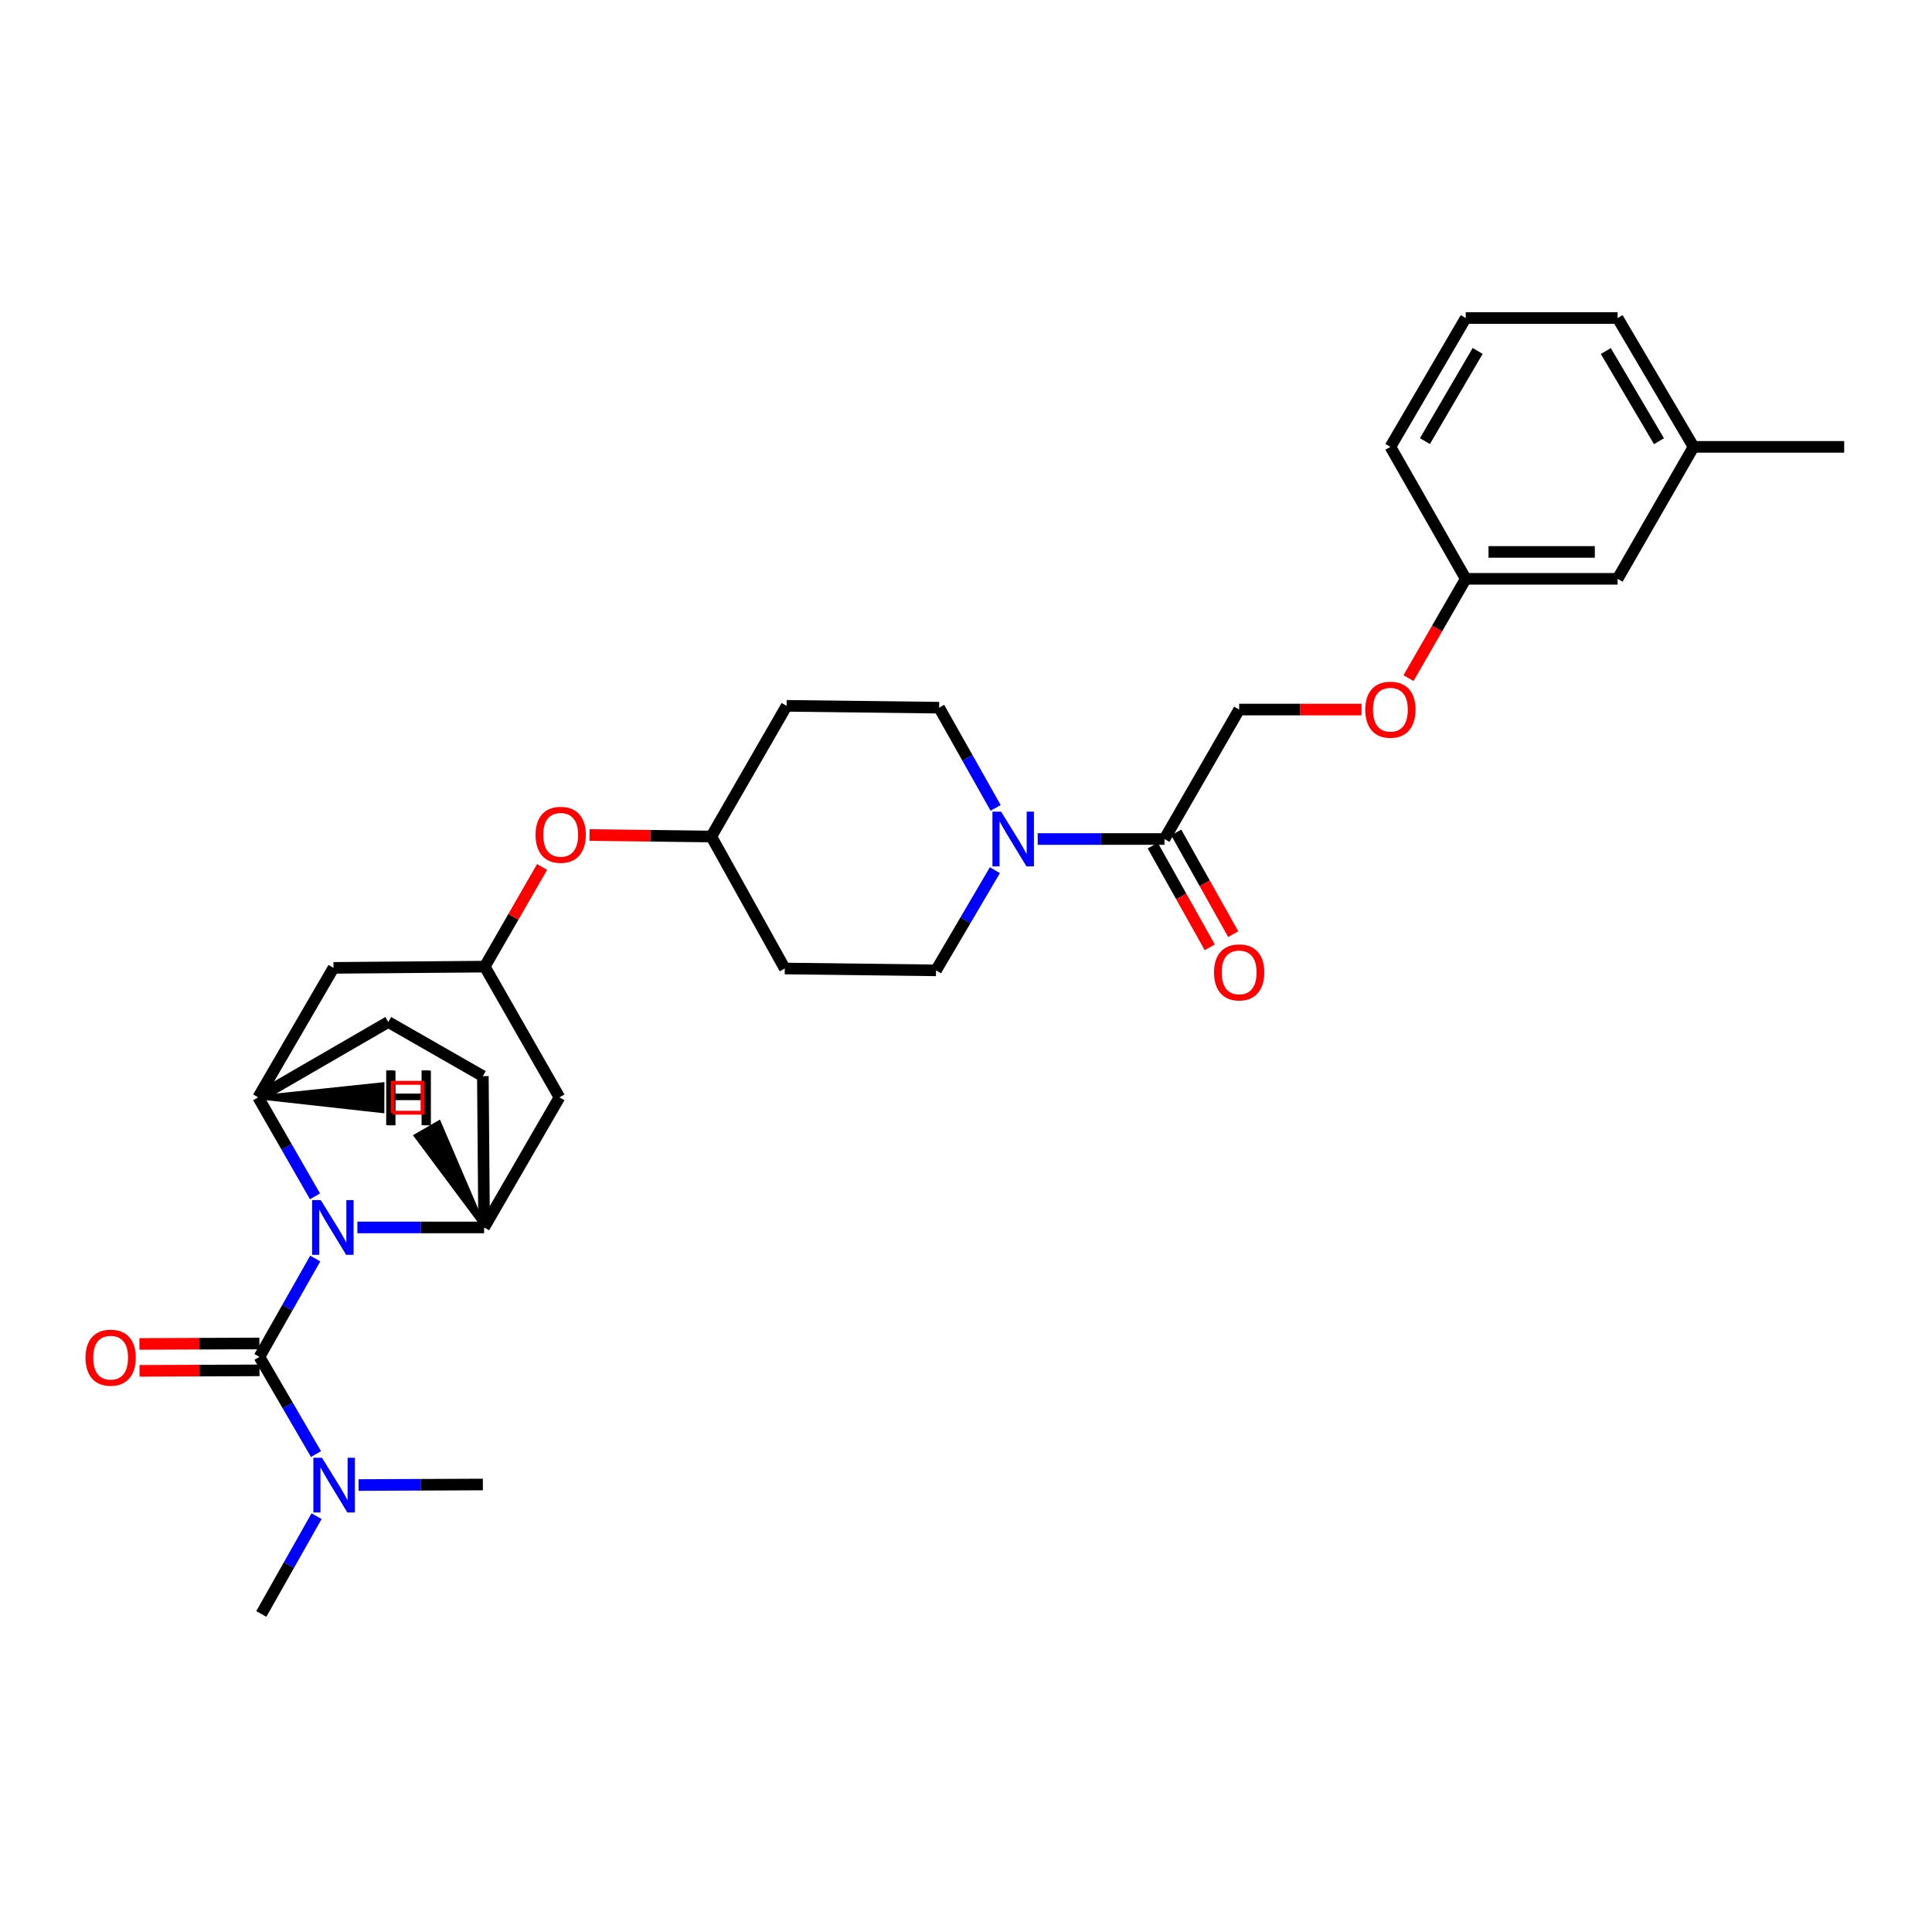 <?xml version='1.0' encoding='iso-8859-1'?>
<svg version='1.1' baseProfile='full'
              xmlns='http://www.w3.org/2000/svg'
                      xmlns:rdkit='http://www.rdkit.org/xml'
                      xmlns:xlink='http://www.w3.org/1999/xlink'
                  xml:space='preserve'
width='1000px' height='1000px' viewBox='0 0 1000 1000'>
<!-- END OF HEADER -->
<rect style='opacity:1.0;fill:#FFFFFF;stroke:none' width='1000' height='1000' x='0' y='0'> </rect>
<path class='bond-0' d='M 163.166,651.409 L 148.725,676.872' style='fill:none;fill-rule:evenodd;stroke:#0000FF;stroke-width:6px;stroke-linecap:butt;stroke-linejoin:miter;stroke-opacity:1' />
<path class='bond-0' d='M 148.725,676.872 L 134.284,702.335' style='fill:none;fill-rule:evenodd;stroke:#000000;stroke-width:6px;stroke-linecap:butt;stroke-linejoin:miter;stroke-opacity:1' />
<path class='bond-1' d='M 163.042,619.222 L 148.33,593.604' style='fill:none;fill-rule:evenodd;stroke:#0000FF;stroke-width:6px;stroke-linecap:butt;stroke-linejoin:miter;stroke-opacity:1' />
<path class='bond-1' d='M 148.33,593.604 L 133.619,567.986' style='fill:none;fill-rule:evenodd;stroke:#000000;stroke-width:6px;stroke-linecap:butt;stroke-linejoin:miter;stroke-opacity:1' />
<path class='bond-2' d='M 184.986,635.323 L 217.782,635.323' style='fill:none;fill-rule:evenodd;stroke:#0000FF;stroke-width:6px;stroke-linecap:butt;stroke-linejoin:miter;stroke-opacity:1' />
<path class='bond-2' d='M 217.782,635.323 L 250.578,635.323' style='fill:none;fill-rule:evenodd;stroke:#000000;stroke-width:6px;stroke-linecap:butt;stroke-linejoin:miter;stroke-opacity:1' />
<path class='bond-8' d='M 134.284,702.335 L 148.929,727.479' style='fill:none;fill-rule:evenodd;stroke:#000000;stroke-width:6px;stroke-linecap:butt;stroke-linejoin:miter;stroke-opacity:1' />
<path class='bond-8' d='M 148.929,727.479 L 163.573,752.624' style='fill:none;fill-rule:evenodd;stroke:#0000FF;stroke-width:6px;stroke-linecap:butt;stroke-linejoin:miter;stroke-opacity:1' />
<path class='bond-9' d='M 134.256,695.373 L 103.212,695.498' style='fill:none;fill-rule:evenodd;stroke:#000000;stroke-width:6px;stroke-linecap:butt;stroke-linejoin:miter;stroke-opacity:1' />
<path class='bond-9' d='M 103.212,695.498 L 72.168,695.622' style='fill:none;fill-rule:evenodd;stroke:#FF0000;stroke-width:6px;stroke-linecap:butt;stroke-linejoin:miter;stroke-opacity:1' />
<path class='bond-9' d='M 134.312,709.296 L 103.268,709.421' style='fill:none;fill-rule:evenodd;stroke:#000000;stroke-width:6px;stroke-linecap:butt;stroke-linejoin:miter;stroke-opacity:1' />
<path class='bond-9' d='M 103.268,709.421 L 72.224,709.546' style='fill:none;fill-rule:evenodd;stroke:#FF0000;stroke-width:6px;stroke-linecap:butt;stroke-linejoin:miter;stroke-opacity:1' />
<path class='bond-5' d='M 133.619,567.986 L 172.613,500.967' style='fill:none;fill-rule:evenodd;stroke:#000000;stroke-width:6px;stroke-linecap:butt;stroke-linejoin:miter;stroke-opacity:1' />
<path class='bond-12' d='M 133.619,567.986 L 200.971,528.992' style='fill:none;fill-rule:evenodd;stroke:#000000;stroke-width:6px;stroke-linecap:butt;stroke-linejoin:miter;stroke-opacity:1' />
<path class='bond-34' d='M 133.619,567.986 L 197.939,575.131 L 197.979,561.207 Z' style='fill:#000000;fill-rule:evenodd;fill-opacity:1;stroke:#000000;stroke-width:2px;stroke-linecap:butt;stroke-linejoin:miter;stroke-opacity:1;' />
<path class='bond-6' d='M 250.578,635.323 L 289.565,567.986' style='fill:none;fill-rule:evenodd;stroke:#000000;stroke-width:6px;stroke-linecap:butt;stroke-linejoin:miter;stroke-opacity:1' />
<path class='bond-13' d='M 250.578,635.323 L 249.928,557.018' style='fill:none;fill-rule:evenodd;stroke:#000000;stroke-width:6px;stroke-linecap:butt;stroke-linejoin:miter;stroke-opacity:1' />
<path class='bond-35' d='M 250.578,635.323 L 227.252,580.926 L 215.19,587.88 Z' style='fill:#000000;fill-rule:evenodd;fill-opacity:1;stroke:#000000;stroke-width:2px;stroke-linecap:butt;stroke-linejoin:miter;stroke-opacity:1;' />
<path class='bond-3' d='M 515.343,418.161 L 500.72,392.228' style='fill:none;fill-rule:evenodd;stroke:#0000FF;stroke-width:6px;stroke-linecap:butt;stroke-linejoin:miter;stroke-opacity:1' />
<path class='bond-3' d='M 500.72,392.228 L 486.098,366.294' style='fill:none;fill-rule:evenodd;stroke:#000000;stroke-width:6px;stroke-linecap:butt;stroke-linejoin:miter;stroke-opacity:1' />
<path class='bond-4' d='M 537.124,434.272 L 569.928,434.272' style='fill:none;fill-rule:evenodd;stroke:#0000FF;stroke-width:6px;stroke-linecap:butt;stroke-linejoin:miter;stroke-opacity:1' />
<path class='bond-4' d='M 569.928,434.272 L 602.732,434.272' style='fill:none;fill-rule:evenodd;stroke:#000000;stroke-width:6px;stroke-linecap:butt;stroke-linejoin:miter;stroke-opacity:1' />
<path class='bond-32' d='M 514.951,450.404 L 499.72,476.331' style='fill:none;fill-rule:evenodd;stroke:#0000FF;stroke-width:6px;stroke-linecap:butt;stroke-linejoin:miter;stroke-opacity:1' />
<path class='bond-32' d='M 499.72,476.331 L 484.489,502.259' style='fill:none;fill-rule:evenodd;stroke:#000000;stroke-width:6px;stroke-linecap:butt;stroke-linejoin:miter;stroke-opacity:1' />
<path class='bond-14' d='M 602.732,434.272 L 641.386,367.261' style='fill:none;fill-rule:evenodd;stroke:#000000;stroke-width:6px;stroke-linecap:butt;stroke-linejoin:miter;stroke-opacity:1' />
<path class='bond-15' d='M 596.659,437.677 L 611.418,464.005' style='fill:none;fill-rule:evenodd;stroke:#000000;stroke-width:6px;stroke-linecap:butt;stroke-linejoin:miter;stroke-opacity:1' />
<path class='bond-15' d='M 611.418,464.005 L 626.178,490.334' style='fill:none;fill-rule:evenodd;stroke:#FF0000;stroke-width:6px;stroke-linecap:butt;stroke-linejoin:miter;stroke-opacity:1' />
<path class='bond-15' d='M 608.805,430.868 L 623.564,457.197' style='fill:none;fill-rule:evenodd;stroke:#000000;stroke-width:6px;stroke-linecap:butt;stroke-linejoin:miter;stroke-opacity:1' />
<path class='bond-15' d='M 623.564,457.197 L 638.323,483.525' style='fill:none;fill-rule:evenodd;stroke:#FF0000;stroke-width:6px;stroke-linecap:butt;stroke-linejoin:miter;stroke-opacity:1' />
<path class='bond-31' d='M 172.613,500.967 L 250.903,500.325' style='fill:none;fill-rule:evenodd;stroke:#000000;stroke-width:6px;stroke-linecap:butt;stroke-linejoin:miter;stroke-opacity:1' />
<path class='bond-7' d='M 289.565,567.986 L 250.903,500.325' style='fill:none;fill-rule:evenodd;stroke:#000000;stroke-width:6px;stroke-linecap:butt;stroke-linejoin:miter;stroke-opacity:1' />
<path class='bond-16' d='M 250.903,500.325 L 265.745,474.534' style='fill:none;fill-rule:evenodd;stroke:#000000;stroke-width:6px;stroke-linecap:butt;stroke-linejoin:miter;stroke-opacity:1' />
<path class='bond-16' d='M 265.745,474.534 L 280.587,448.744' style='fill:none;fill-rule:evenodd;stroke:#FF0000;stroke-width:6px;stroke-linecap:butt;stroke-linejoin:miter;stroke-opacity:1' />
<path class='bond-25' d='M 185.603,768.65 L 217.766,768.511' style='fill:none;fill-rule:evenodd;stroke:#0000FF;stroke-width:6px;stroke-linecap:butt;stroke-linejoin:miter;stroke-opacity:1' />
<path class='bond-25' d='M 217.766,768.511 L 249.928,768.372' style='fill:none;fill-rule:evenodd;stroke:#000000;stroke-width:6px;stroke-linecap:butt;stroke-linejoin:miter;stroke-opacity:1' />
<path class='bond-26' d='M 163.853,784.779 L 149.552,810.081' style='fill:none;fill-rule:evenodd;stroke:#0000FF;stroke-width:6px;stroke-linecap:butt;stroke-linejoin:miter;stroke-opacity:1' />
<path class='bond-26' d='M 149.552,810.081 L 135.251,835.383' style='fill:none;fill-rule:evenodd;stroke:#000000;stroke-width:6px;stroke-linecap:butt;stroke-linejoin:miter;stroke-opacity:1' />
<path class='bond-10' d='M 486.098,366.294 L 407.15,365.342' style='fill:none;fill-rule:evenodd;stroke:#000000;stroke-width:6px;stroke-linecap:butt;stroke-linejoin:miter;stroke-opacity:1' />
<path class='bond-11' d='M 484.489,502.259 L 406.199,501.292' style='fill:none;fill-rule:evenodd;stroke:#000000;stroke-width:6px;stroke-linecap:butt;stroke-linejoin:miter;stroke-opacity:1' />
<path class='bond-30' d='M 200.971,528.992 L 249.928,557.018' style='fill:none;fill-rule:evenodd;stroke:#000000;stroke-width:6px;stroke-linecap:butt;stroke-linejoin:miter;stroke-opacity:1' />
<path class='bond-19' d='M 641.386,367.261 L 673.048,367.261' style='fill:none;fill-rule:evenodd;stroke:#000000;stroke-width:6px;stroke-linecap:butt;stroke-linejoin:miter;stroke-opacity:1' />
<path class='bond-19' d='M 673.048,367.261 L 704.711,367.261' style='fill:none;fill-rule:evenodd;stroke:#FF0000;stroke-width:6px;stroke-linecap:butt;stroke-linejoin:miter;stroke-opacity:1' />
<path class='bond-20' d='M 305.164,432.201 L 336.672,432.594' style='fill:none;fill-rule:evenodd;stroke:#FF0000;stroke-width:6px;stroke-linecap:butt;stroke-linejoin:miter;stroke-opacity:1' />
<path class='bond-20' d='M 336.672,432.594 L 368.179,432.988' style='fill:none;fill-rule:evenodd;stroke:#000000;stroke-width:6px;stroke-linecap:butt;stroke-linejoin:miter;stroke-opacity:1' />
<path class='bond-17' d='M 406.199,501.292 L 368.179,432.988' style='fill:none;fill-rule:evenodd;stroke:#000000;stroke-width:6px;stroke-linecap:butt;stroke-linejoin:miter;stroke-opacity:1' />
<path class='bond-18' d='M 407.15,365.342 L 368.179,432.988' style='fill:none;fill-rule:evenodd;stroke:#000000;stroke-width:6px;stroke-linecap:butt;stroke-linejoin:miter;stroke-opacity:1' />
<path class='bond-21' d='M 729.046,350.988 L 743.854,325.294' style='fill:none;fill-rule:evenodd;stroke:#FF0000;stroke-width:6px;stroke-linecap:butt;stroke-linejoin:miter;stroke-opacity:1' />
<path class='bond-21' d='M 743.854,325.294 L 758.662,299.599' style='fill:none;fill-rule:evenodd;stroke:#000000;stroke-width:6px;stroke-linecap:butt;stroke-linejoin:miter;stroke-opacity:1' />
<path class='bond-22' d='M 758.662,299.599 L 837.269,299.599' style='fill:none;fill-rule:evenodd;stroke:#000000;stroke-width:6px;stroke-linecap:butt;stroke-linejoin:miter;stroke-opacity:1' />
<path class='bond-22' d='M 770.453,285.675 L 825.478,285.675' style='fill:none;fill-rule:evenodd;stroke:#000000;stroke-width:6px;stroke-linecap:butt;stroke-linejoin:miter;stroke-opacity:1' />
<path class='bond-27' d='M 758.662,299.599 L 719.668,231.296' style='fill:none;fill-rule:evenodd;stroke:#000000;stroke-width:6px;stroke-linecap:butt;stroke-linejoin:miter;stroke-opacity:1' />
<path class='bond-23' d='M 837.269,299.599 L 876.58,231.296' style='fill:none;fill-rule:evenodd;stroke:#000000;stroke-width:6px;stroke-linecap:butt;stroke-linejoin:miter;stroke-opacity:1' />
<path class='bond-29' d='M 876.58,231.296 L 954.545,231.296' style='fill:none;fill-rule:evenodd;stroke:#000000;stroke-width:6px;stroke-linecap:butt;stroke-linejoin:miter;stroke-opacity:1' />
<path class='bond-33' d='M 876.58,231.296 L 837.269,164.617' style='fill:none;fill-rule:evenodd;stroke:#000000;stroke-width:6px;stroke-linecap:butt;stroke-linejoin:miter;stroke-opacity:1' />
<path class='bond-33' d='M 858.689,228.365 L 831.171,181.69' style='fill:none;fill-rule:evenodd;stroke:#000000;stroke-width:6px;stroke-linecap:butt;stroke-linejoin:miter;stroke-opacity:1' />
<path class='bond-24' d='M 758.662,164.617 L 719.668,231.296' style='fill:none;fill-rule:evenodd;stroke:#000000;stroke-width:6px;stroke-linecap:butt;stroke-linejoin:miter;stroke-opacity:1' />
<path class='bond-24' d='M 764.832,181.647 L 737.536,228.323' style='fill:none;fill-rule:evenodd;stroke:#000000;stroke-width:6px;stroke-linecap:butt;stroke-linejoin:miter;stroke-opacity:1' />
<path class='bond-28' d='M 758.662,164.617 L 837.269,164.617' style='fill:none;fill-rule:evenodd;stroke:#000000;stroke-width:6px;stroke-linecap:butt;stroke-linejoin:miter;stroke-opacity:1' />
<path  class='atom-0' d='M 166.028 621.163
L 175.308 636.163
Q 176.228 637.643, 177.708 640.323
Q 179.188 643.003, 179.268 643.163
L 179.268 621.163
L 183.028 621.163
L 183.028 649.483
L 179.148 649.483
L 169.188 633.083
Q 168.028 631.163, 166.788 628.963
Q 165.588 626.763, 165.228 626.083
L 165.228 649.483
L 161.548 649.483
L 161.548 621.163
L 166.028 621.163
' fill='#0000FF'/>
<path  class='atom-4' d='M 518.167 420.112
L 527.447 435.112
Q 528.367 436.592, 529.847 439.272
Q 531.327 441.952, 531.407 442.112
L 531.407 420.112
L 535.167 420.112
L 535.167 448.432
L 531.287 448.432
L 521.327 432.032
Q 520.167 430.112, 518.927 427.912
Q 517.727 425.712, 517.367 425.032
L 517.367 448.432
L 513.687 448.432
L 513.687 420.112
L 518.167 420.112
' fill='#0000FF'/>
<path  class='atom-9' d='M 166.678 754.544
L 175.958 769.544
Q 176.878 771.024, 178.358 773.704
Q 179.838 776.384, 179.918 776.544
L 179.918 754.544
L 183.678 754.544
L 183.678 782.864
L 179.798 782.864
L 169.838 766.464
Q 168.678 764.544, 167.438 762.344
Q 166.238 760.144, 165.878 759.464
L 165.878 782.864
L 162.198 782.864
L 162.198 754.544
L 166.678 754.544
' fill='#0000FF'/>
<path  class='atom-10' d='M 44.271 702.724
Q 44.271 695.924, 47.631 692.124
Q 50.991 688.324, 57.271 688.324
Q 63.551 688.324, 66.911 692.124
Q 70.271 695.924, 70.271 702.724
Q 70.271 709.604, 66.871 713.524
Q 63.471 717.404, 57.271 717.404
Q 51.031 717.404, 47.631 713.524
Q 44.271 709.644, 44.271 702.724
M 57.271 714.204
Q 61.591 714.204, 63.911 711.324
Q 66.271 708.404, 66.271 702.724
Q 66.271 697.164, 63.911 694.364
Q 61.591 691.524, 57.271 691.524
Q 52.951 691.524, 50.591 694.324
Q 48.271 697.124, 48.271 702.724
Q 48.271 708.444, 50.591 711.324
Q 52.951 714.204, 57.271 714.204
' fill='#FF0000'/>
<path  class='atom-16' d='M 628.386 503.306
Q 628.386 496.506, 631.746 492.706
Q 635.106 488.906, 641.386 488.906
Q 647.666 488.906, 651.026 492.706
Q 654.386 496.506, 654.386 503.306
Q 654.386 510.186, 650.986 514.106
Q 647.586 517.986, 641.386 517.986
Q 635.146 517.986, 631.746 514.106
Q 628.386 510.226, 628.386 503.306
M 641.386 514.786
Q 645.706 514.786, 648.026 511.906
Q 650.386 508.986, 650.386 503.306
Q 650.386 497.746, 648.026 494.946
Q 645.706 492.106, 641.386 492.106
Q 637.066 492.106, 634.706 494.906
Q 632.386 497.706, 632.386 503.306
Q 632.386 509.026, 634.706 511.906
Q 637.066 514.786, 641.386 514.786
' fill='#FF0000'/>
<path  class='atom-17' d='M 277.214 432.094
Q 277.214 425.294, 280.574 421.494
Q 283.934 417.694, 290.214 417.694
Q 296.494 417.694, 299.854 421.494
Q 303.214 425.294, 303.214 432.094
Q 303.214 438.974, 299.814 442.894
Q 296.414 446.774, 290.214 446.774
Q 283.974 446.774, 280.574 442.894
Q 277.214 439.014, 277.214 432.094
M 290.214 443.574
Q 294.534 443.574, 296.854 440.694
Q 299.214 437.774, 299.214 432.094
Q 299.214 426.534, 296.854 423.734
Q 294.534 420.894, 290.214 420.894
Q 285.894 420.894, 283.534 423.694
Q 281.214 426.494, 281.214 432.094
Q 281.214 437.814, 283.534 440.694
Q 285.894 443.574, 290.214 443.574
' fill='#FF0000'/>
<path  class='atom-20' d='M 706.668 367.341
Q 706.668 360.541, 710.028 356.741
Q 713.388 352.941, 719.668 352.941
Q 725.948 352.941, 729.308 356.741
Q 732.668 360.541, 732.668 367.341
Q 732.668 374.221, 729.268 378.141
Q 725.868 382.021, 719.668 382.021
Q 713.428 382.021, 710.028 378.141
Q 706.668 374.261, 706.668 367.341
M 719.668 378.821
Q 723.988 378.821, 726.308 375.941
Q 728.668 373.021, 728.668 367.341
Q 728.668 361.781, 726.308 358.981
Q 723.988 356.141, 719.668 356.141
Q 715.348 356.141, 712.988 358.941
Q 710.668 361.741, 710.668 367.341
Q 710.668 373.061, 712.988 375.941
Q 715.348 378.821, 719.668 378.821
' fill='#FF0000'/>
<path  class='atom-31' d='M 199.893 554.046
L 203.733 554.046
L 203.733 566.086
L 218.213 566.086
L 218.213 554.046
L 222.053 554.046
L 222.053 582.366
L 218.213 582.366
L 218.213 569.286
L 203.733 569.286
L 203.733 582.366
L 199.893 582.366
L 199.893 554.046
' fill='#000000'/>
<path  class='atom-32' d='M 200.862 554.149
L 204.702 554.149
L 204.702 566.189
L 219.182 566.189
L 219.182 554.149
L 223.022 554.149
L 223.022 582.469
L 219.182 582.469
L 219.182 569.389
L 204.702 569.389
L 204.702 582.469
L 200.862 582.469
L 200.862 554.149
' fill='#000000'/>
<path d='M 203.237,575.941 L 203.237,560.47 L 218.708,560.47 L 218.708,575.941 L 203.237,575.941' style='fill:none;stroke:#FF0000;stroke-width:2px;stroke-linecap:butt;stroke-linejoin:miter;stroke-opacity:1;' />
</svg>
